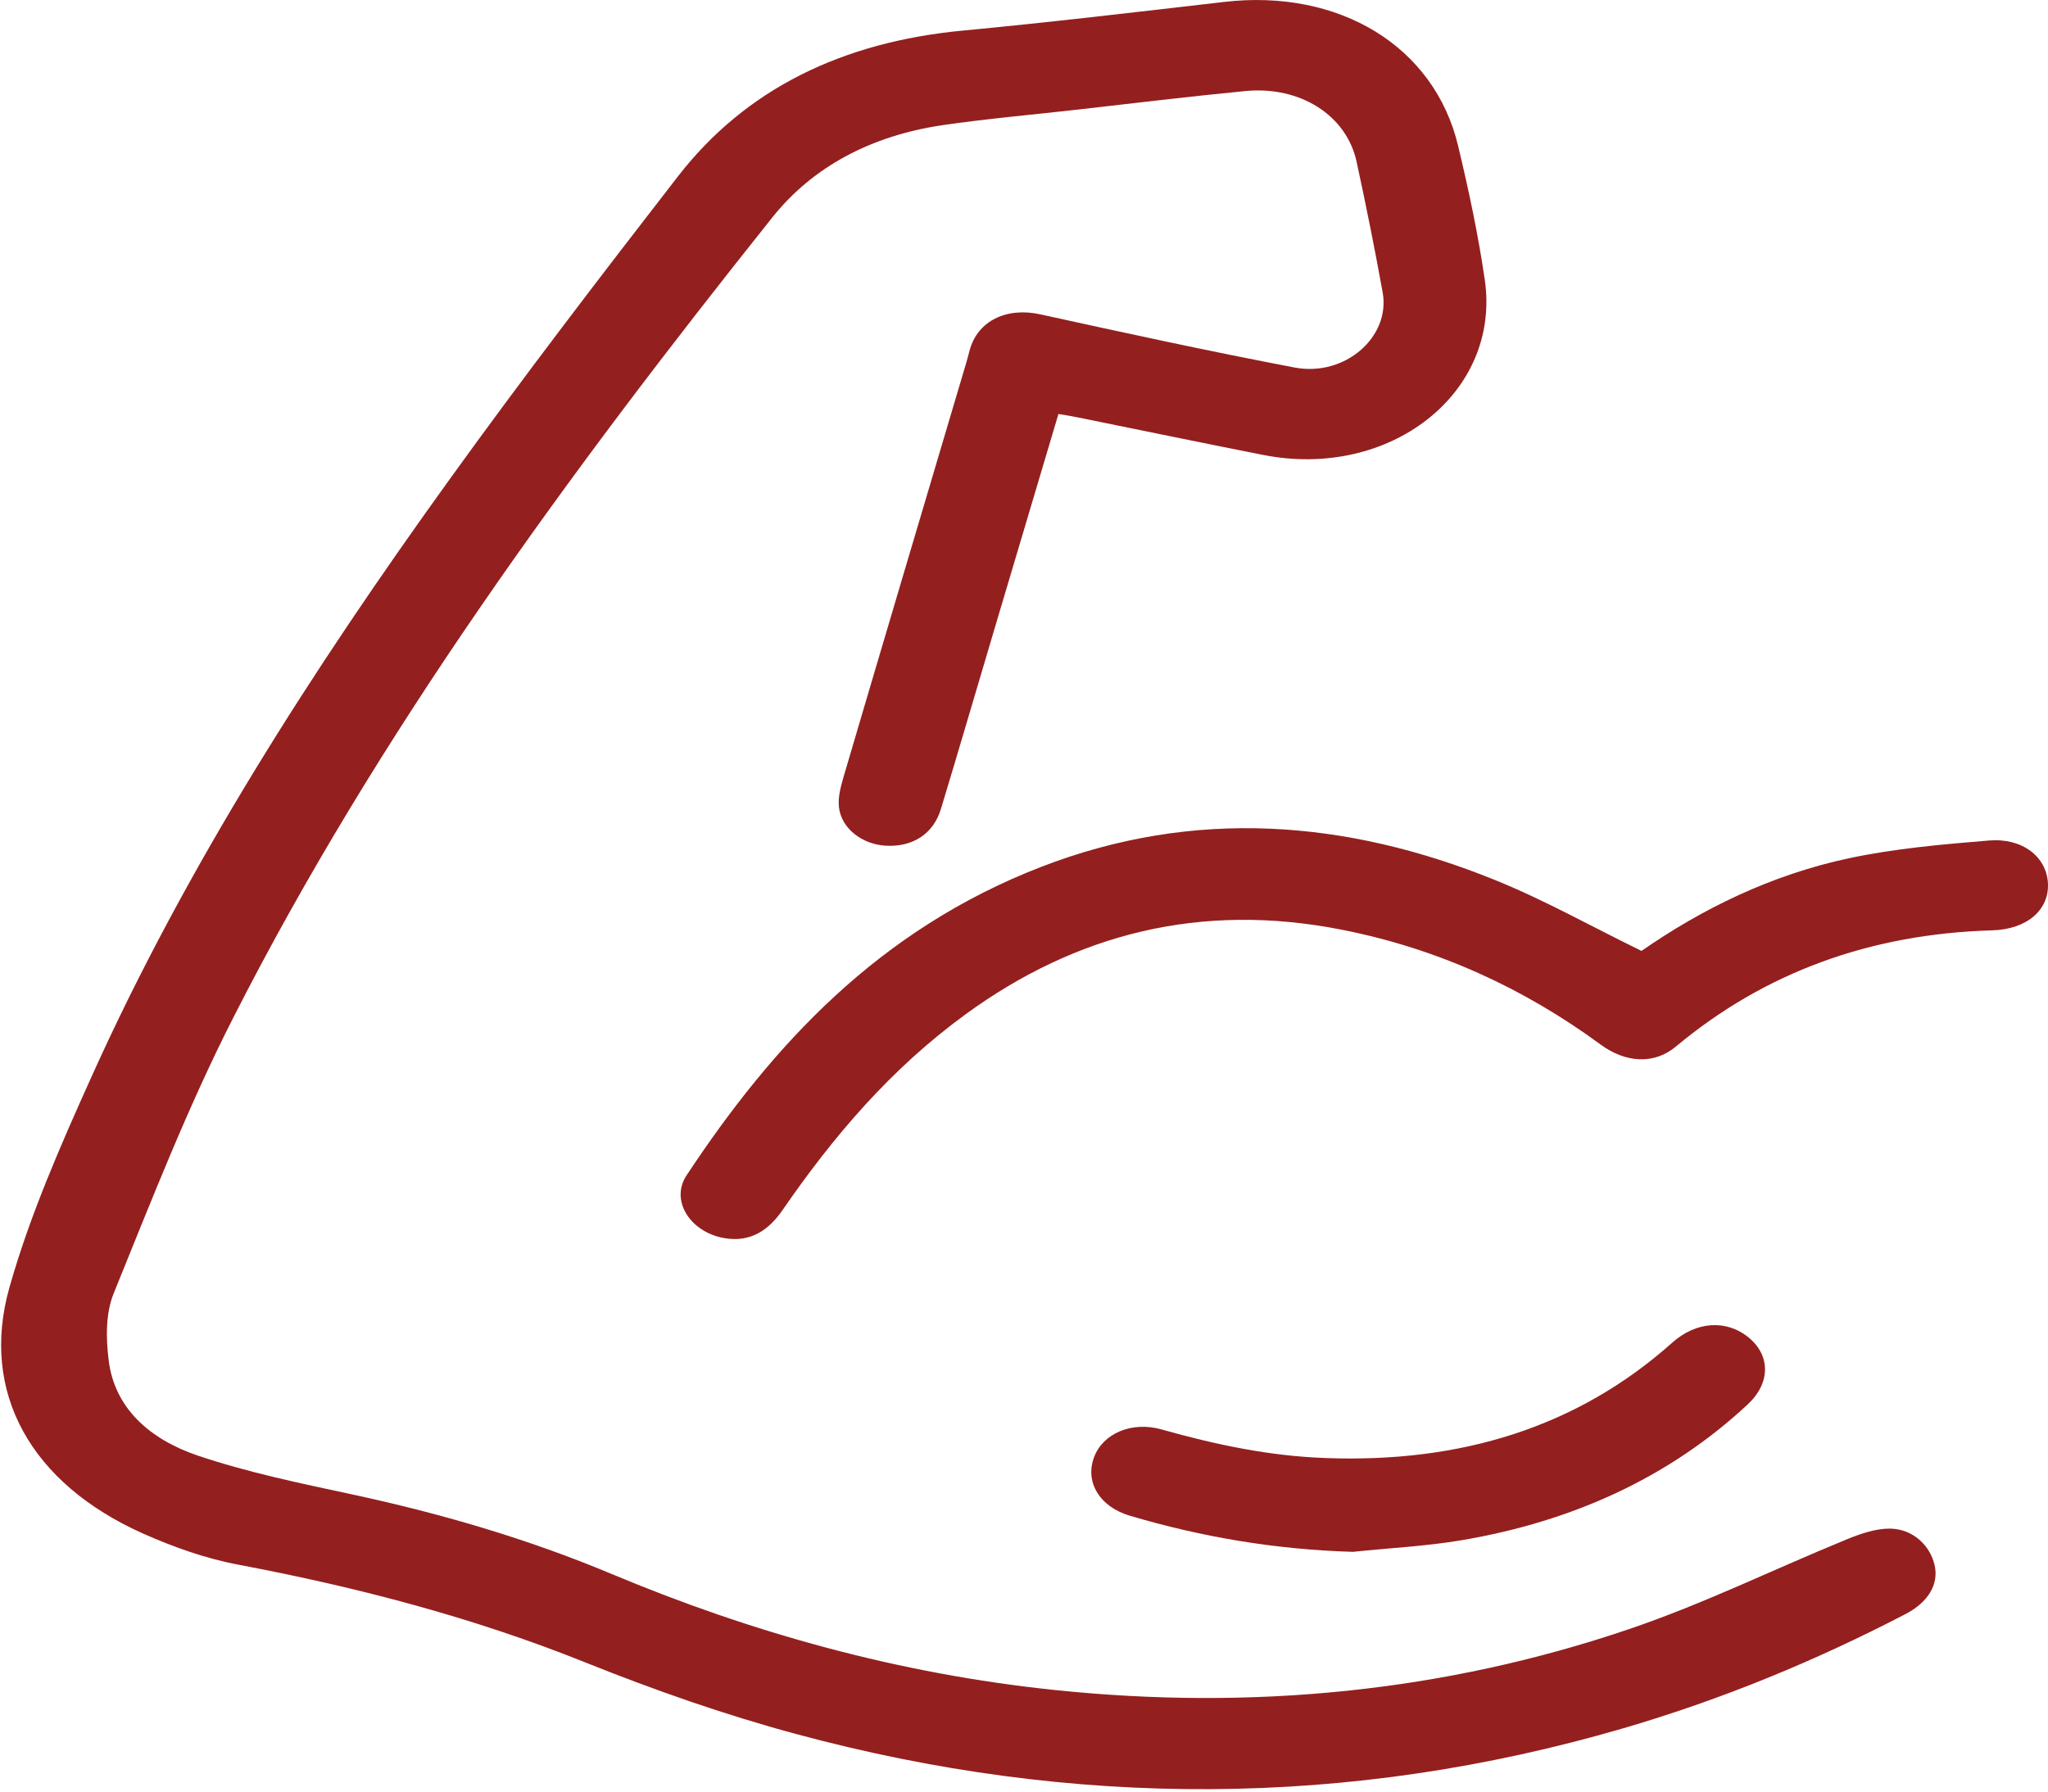 <svg width="32" height="28" viewBox="0 0 32 28" fill="none" xmlns="http://www.w3.org/2000/svg">
<g id="ODjVLV">
<g id="ZWEGxV">
<g id="Group">
<path id="Vector" d="M16.538 6.47C16.195 7.627 15.859 8.751 15.525 9.875C15.25 10.798 14.981 11.723 14.701 12.646C14.583 13.034 14.258 13.242 13.837 13.217C13.466 13.194 13.143 12.945 13.108 12.611C13.091 12.454 13.139 12.287 13.184 12.13C13.818 9.975 14.46 7.82 15.099 5.665C15.118 5.603 15.132 5.54 15.149 5.48C15.274 5.009 15.733 4.796 16.261 4.914C17.58 5.204 18.901 5.491 20.229 5.744C21.012 5.893 21.73 5.267 21.604 4.57C21.481 3.887 21.344 3.207 21.197 2.529C21.041 1.805 20.319 1.34 19.459 1.423C18.581 1.508 17.705 1.614 16.829 1.714C16.129 1.793 15.423 1.855 14.727 1.956C13.622 2.12 12.706 2.597 12.066 3.4C8.892 7.38 5.904 11.46 3.644 15.907C2.931 17.307 2.365 18.765 1.778 20.209C1.648 20.528 1.655 20.914 1.698 21.258C1.788 22.003 2.335 22.492 3.085 22.747C3.854 23.007 4.669 23.177 5.471 23.349C6.88 23.65 8.246 24.05 9.552 24.597C11.754 25.52 14.05 26.159 16.477 26.412C19.556 26.734 22.565 26.443 25.456 25.46C26.623 25.064 27.724 24.521 28.86 24.056C29.068 23.971 29.307 23.888 29.53 23.89C29.887 23.894 30.157 24.151 30.228 24.46C30.297 24.757 30.131 25.041 29.769 25.228C28.372 25.954 26.907 26.559 25.366 27.01C21.076 28.262 16.765 28.265 12.457 27.105C11.33 26.802 10.225 26.414 9.15 25.983C7.41 25.284 5.601 24.809 3.736 24.456C3.215 24.359 2.702 24.176 2.226 23.963C0.495 23.187 -0.319 21.773 0.147 20.122C0.467 18.989 0.952 17.888 1.442 16.801C2.917 13.534 4.872 10.481 7.008 7.515C8.165 5.908 9.375 4.327 10.594 2.755C11.655 1.386 13.165 0.656 15.044 0.478C16.408 0.349 17.769 0.187 19.128 0.03C20.927 -0.178 22.411 0.722 22.783 2.28C22.949 2.973 23.098 3.672 23.2 4.375C23.455 6.144 21.713 7.505 19.727 7.108C18.766 6.918 17.805 6.719 16.844 6.524C16.754 6.505 16.661 6.49 16.536 6.47H16.538Z" fill="#941F1F"/>
<path id="Vector_2" d="M25.645 14.864C26.585 14.21 27.669 13.673 28.895 13.412C29.608 13.261 30.346 13.196 31.078 13.136C31.604 13.092 31.975 13.393 31.999 13.8C32.023 14.217 31.674 14.526 31.125 14.54C29.215 14.596 27.572 15.2 26.187 16.355C25.849 16.639 25.404 16.614 25.011 16.326C23.822 15.453 22.482 14.829 20.965 14.53C18.759 14.094 16.813 14.596 15.094 15.847C13.911 16.708 13.013 17.772 12.225 18.915C11.962 19.296 11.643 19.429 11.25 19.336C10.762 19.217 10.476 18.747 10.729 18.367C12.078 16.326 13.731 14.53 16.271 13.547C18.659 12.624 21.038 12.812 23.361 13.754C24.14 14.069 24.866 14.48 25.65 14.862L25.645 14.864Z" fill="#941F1F"/>
<path id="Vector_3" d="M21.138 24.253C19.938 24.218 18.778 24.023 17.649 23.687C17.18 23.546 16.953 23.166 17.092 22.781C17.227 22.407 17.677 22.206 18.153 22.341C18.989 22.577 19.834 22.756 20.712 22.787C22.814 22.866 24.642 22.312 26.131 20.982C26.5 20.653 26.971 20.617 27.321 20.902C27.662 21.18 27.669 21.611 27.31 21.947C26.088 23.086 24.58 23.776 22.84 24.071C22.282 24.166 21.709 24.193 21.14 24.253H21.138Z" fill="#941F1F"/>
</g>
</g>
</g>
</svg>
